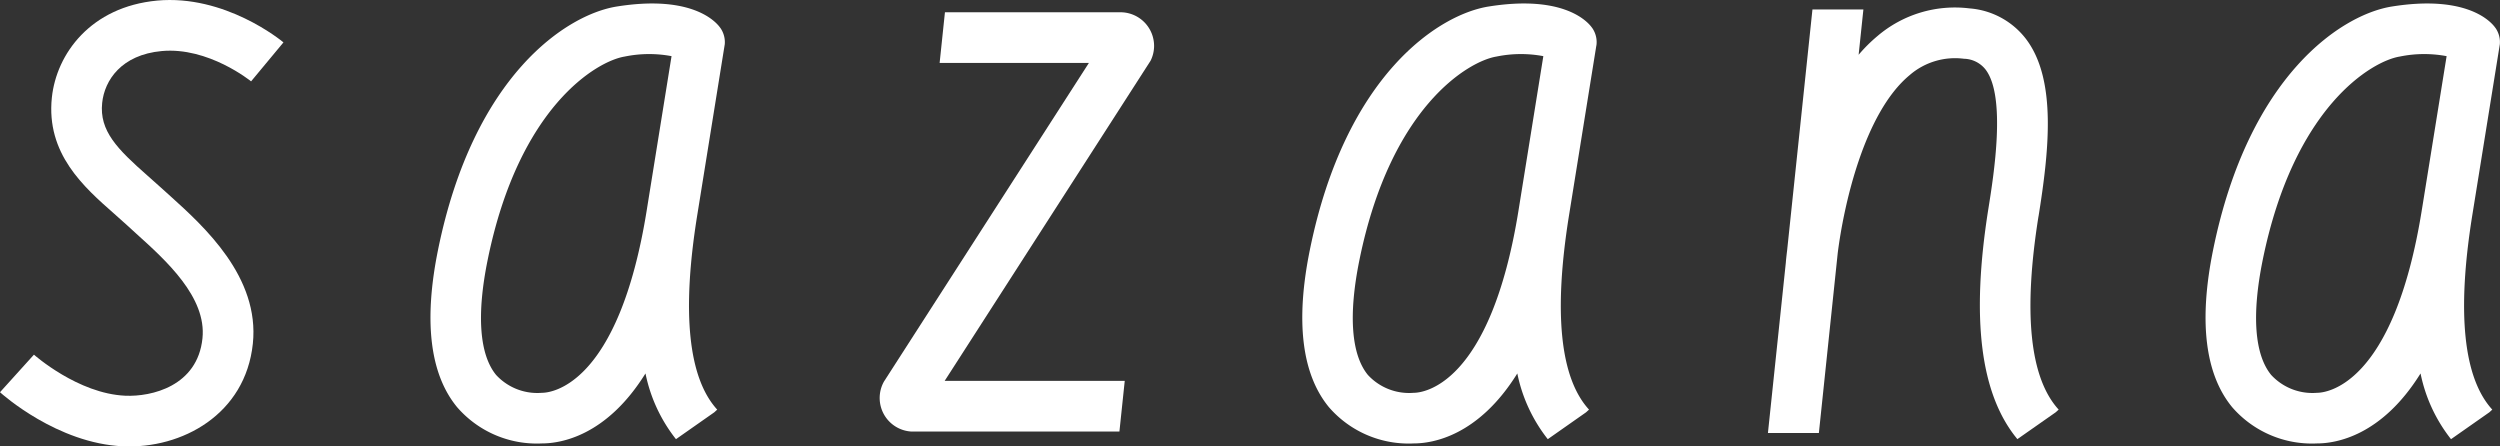 <svg id="グループ_6969" data-name="グループ 6969" xmlns="http://www.w3.org/2000/svg" width="201.596" height="36" viewBox="0 0 201.596 36"><rect x="0" y="0" width="201.596" height="36" fill="#333333" stroke="none"/><defs><clipPath id="clip-path"><path id="長方形_1539" data-name="長方形 1539" fill="none" d="M0 0h201.596v36H0z"/></clipPath></defs><g id="グループ_6968" data-name="グループ 6968" clip-path="url(#clip-path)" fill="#fff"><path id="パス_43430" data-name="パス 43430" d="M12.67.048c-5.348.5-8.117 4.284-8.488 7.819-.475 4.526 2.575 7.211 5.026 9.368l1.024.915.766.7c2.4 2.163 5.676 5.122 5.328 8.44-.4 3.847-4.1 4.715-6.227 4.62-3.811-.167-7.327-3.28-7.362-3.311L0 31.628c.185.169 4.618 4.129 9.919 4.361 4.748.212 9.87-2.566 10.47-8.276.566-5.382-3.953-9.461-6.653-11.9L13 15.149l-1.1-.981C9.464 12.023 8 10.557 8.239 8.294c.19-1.823 1.552-3.877 4.8-4.177 3.761-.35 7.174 2.416 7.208 2.444l2.611-3.143c-.191-.159-4.721-3.878-10.2-3.37"/><path id="パス_43431" data-name="パス 43431" d="M227.093 17.717c.829-5.2 1.5-11.014-1.017-14.313a6.344 6.344 0 00-4.549-2.458A9.619 9.619 0 00214.1 3.18a12.349 12.349 0 00-1.514 1.506l.384-3.654h-4.108l-2.039 19.4c-.065.533-.1.881-.106 1l-1.445 13.755h4.108l1.52-14.506c.476-3.773 2.106-11.3 5.805-14.358a5.593 5.593 0 014.374-1.316 2.278 2.278 0 011.746.875c1.665 2.182.658 8.5.228 11.191-1.419 8.907-.652 15 2.334 18.607l3.091-2.165.238-.216c-2.324-2.543-2.87-7.785-1.627-15.583" transform="translate(-62.709 -.269)"/><path id="パス_43432" data-name="パス 43432" d="M124.266 4.137a2.714 2.714 0 00-2.608-2.711H107.4l-.428 4.084h12.037L102.485 31.2a2.711 2.711 0 002.206 4.034h16.779l.429-4.084h-14.522l16.605-25.816a2.682 2.682 0 00.284-1.2" transform="translate(-31.202 -.435)"/><path id="パス_43433" data-name="パス 43433" d="M72.867 33.372l.235-.216c-2.322-2.543-2.87-7.786-1.626-15.583l2.207-13.708.028-.172a2 2 0 00-.351-1.31l-.1-.13c-.49-.608-2.534-2.52-8.27-1.6-4 .643-11.528 5.5-14.4 19.615-1.168 5.743-.658 10.006 1.519 12.669a8.5 8.5 0 006.865 2.945c1.468 0 5.186-.564 8.344-5.643a12.584 12.584 0 002.458 5.3zm-5.425-16.438C65.157 31.385 59.6 31.8 58.97 31.8a4.521 4.521 0 01-3.7-1.443c-1.344-1.645-1.579-4.85-.679-9.271 2.523-12.4 8.831-16.039 11.048-16.4a9.793 9.793 0 013.78-.033l-1.977 12.276z" transform="translate(-15.267 -.125)"/><path id="パス_43434" data-name="パス 43434" d="M174.089 33.372l.237-.216c-2.326-2.543-2.868-7.786-1.626-15.583l2.206-13.708c.013-.06.021-.117.028-.172a2 2 0 00-.349-1.31l-.1-.13c-.49-.608-2.534-2.52-8.269-1.6-4 .643-11.53 5.5-14.4 19.615-1.17 5.743-.658 10.006 1.518 12.669a8.5 8.5 0 006.865 2.945c1.469 0 5.186-.564 8.345-5.643a12.6 12.6 0 002.457 5.3zm-5.423-16.438c-2.286 14.451-7.847 14.866-8.474 14.866a4.521 4.521 0 01-3.7-1.443c-1.343-1.645-1.579-4.85-.679-9.271 2.524-12.4 8.831-16.039 11.048-16.4a9.8 9.8 0 013.781-.033l-1.975 12.272z" transform="translate(-46.19 -.125)"/><path id="パス_43435" data-name="パス 43435" d="M278.967 33.372l.237-.216c-2.322-2.543-2.868-7.786-1.627-15.583l2.208-13.708c.011-.06.019-.117.028-.172a2 2 0 00-.349-1.31l-.1-.13c-.492-.608-2.536-2.52-8.271-1.6-4 .643-11.527 5.5-14.4 19.615-1.169 5.743-.658 10.006 1.517 12.669a8.508 8.508 0 006.867 2.945c1.468 0 5.185-.564 8.342-5.643a12.592 12.592 0 002.457 5.3zm-5.425-16.438c-2.284 14.451-7.842 14.866-8.47 14.866a4.525 4.525 0 01-3.7-1.443c-1.343-1.645-1.578-4.85-.68-9.271 2.525-12.4 8.831-16.039 11.048-16.4a9.8 9.8 0 013.781-.033l-1.977 12.272z" transform="translate(-78.23 -.125)"/></g></svg>